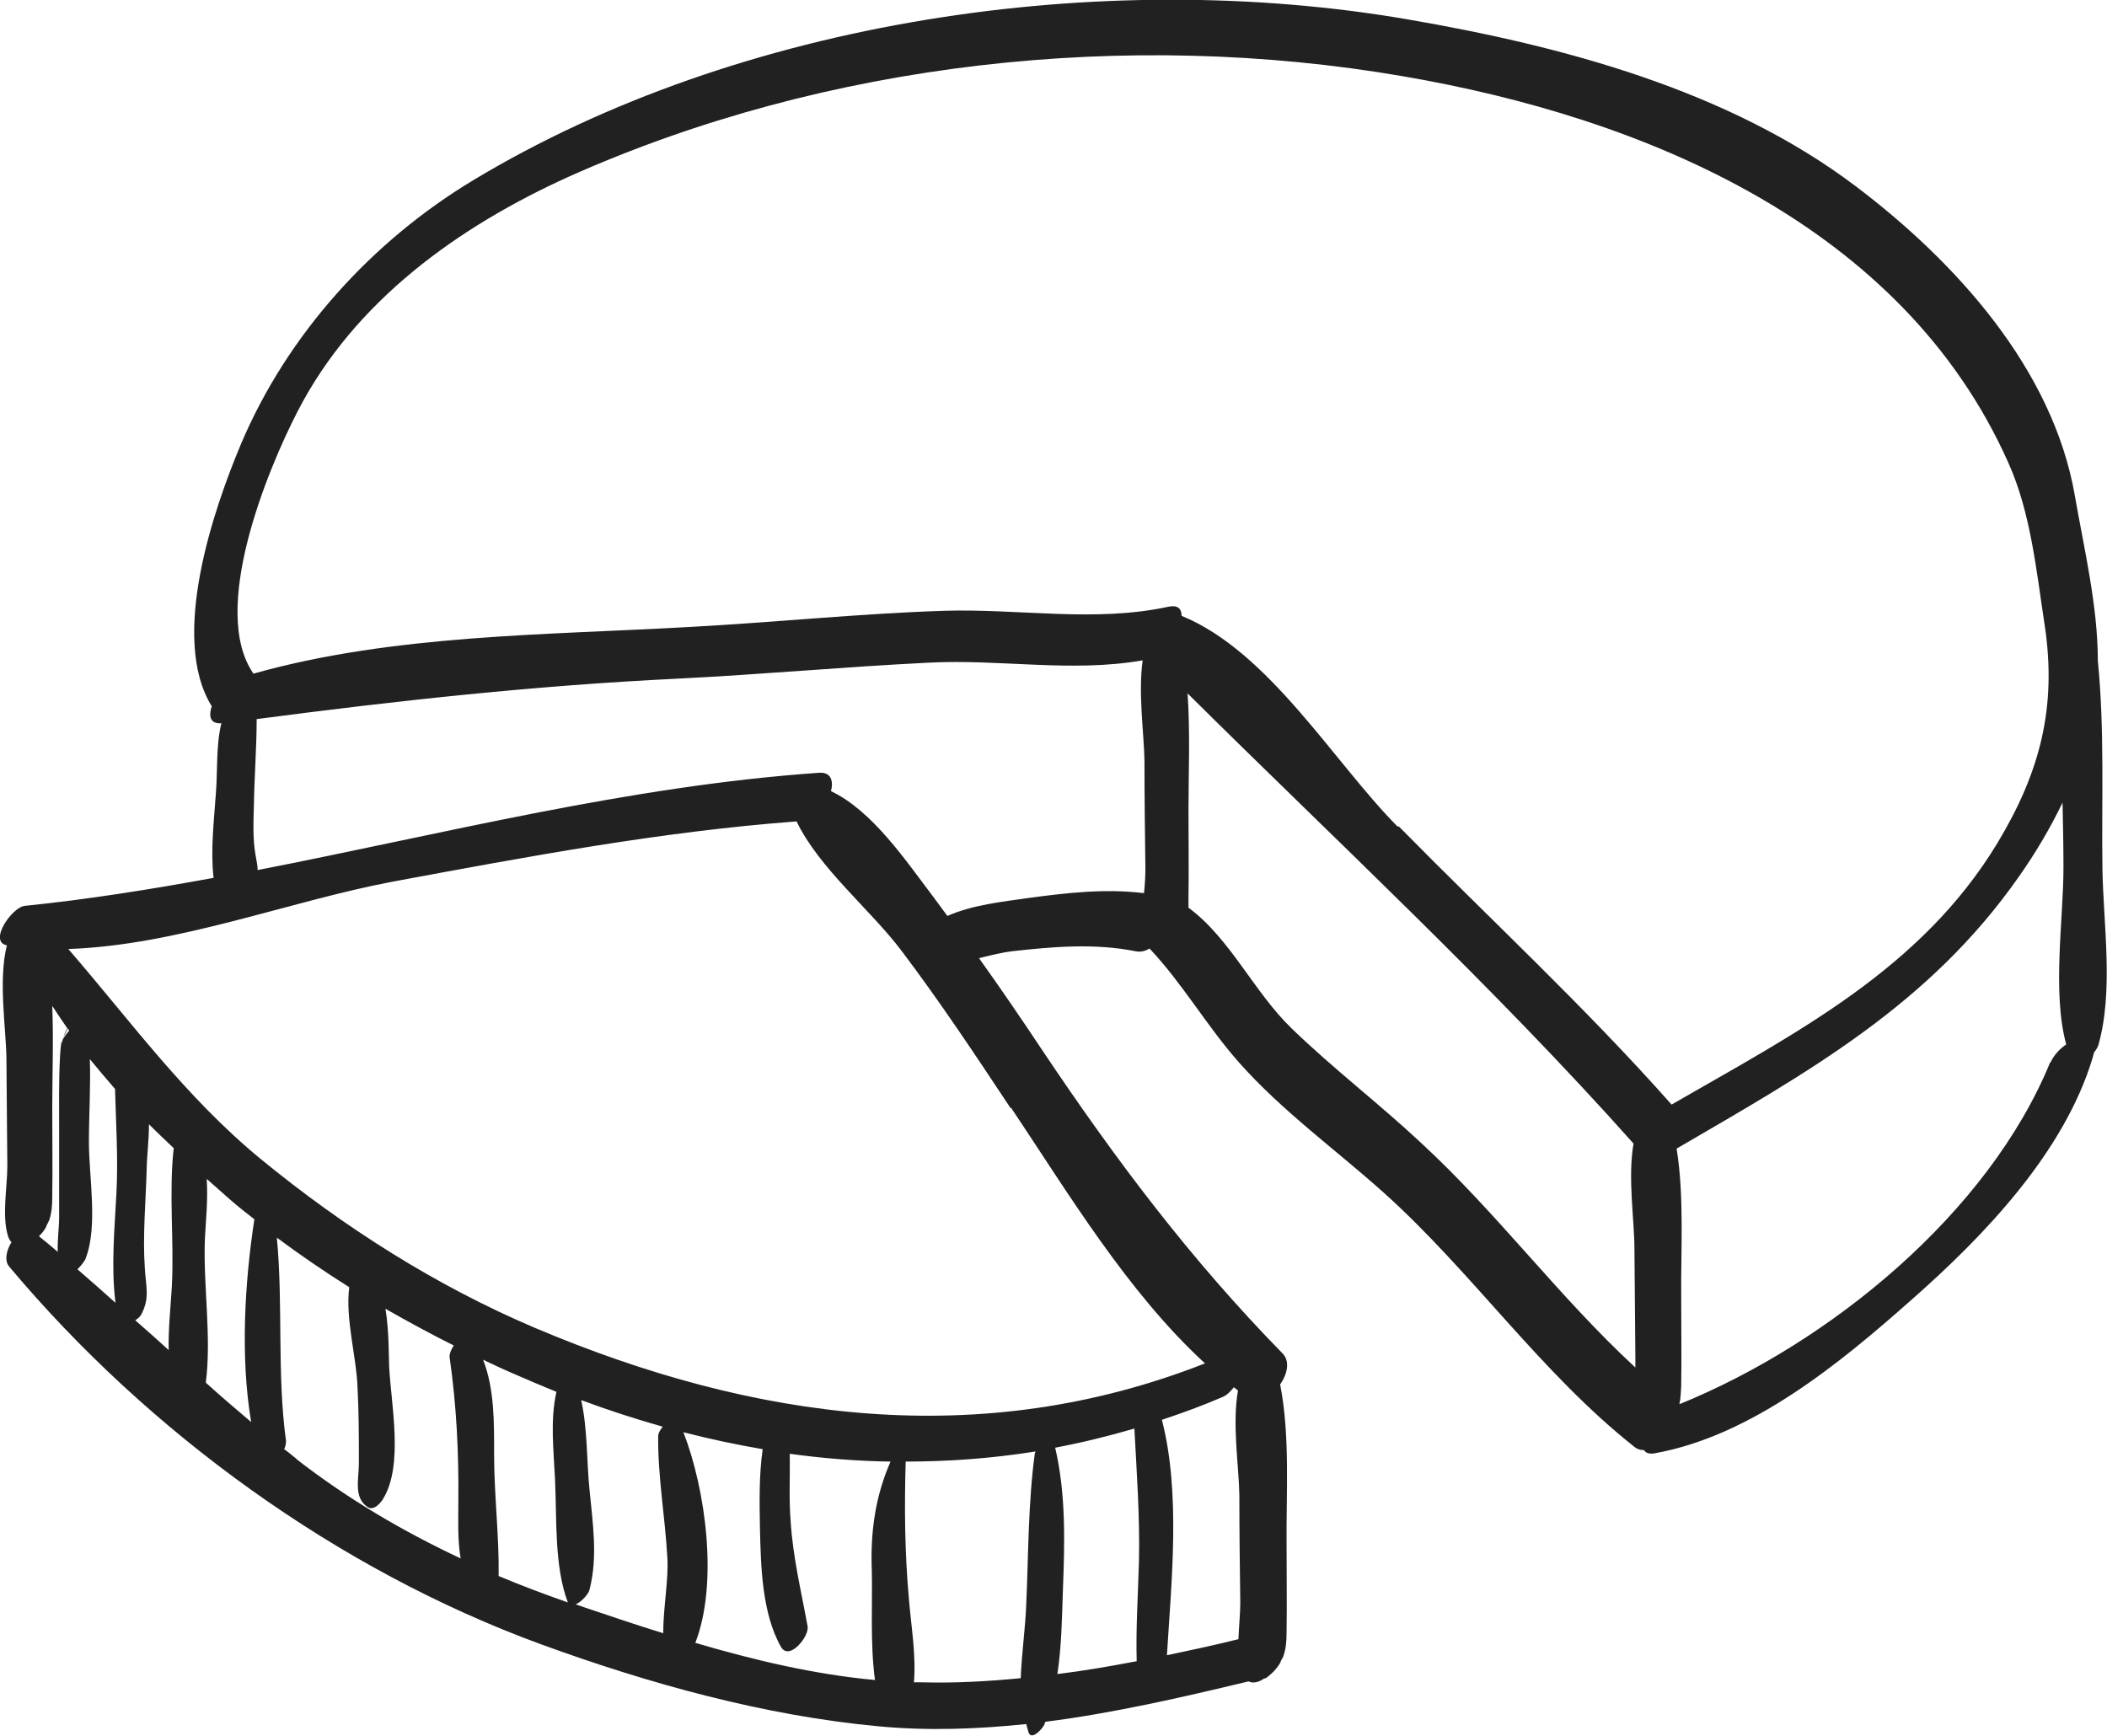 <?xml version="1.0" encoding="UTF-8"?> <svg xmlns="http://www.w3.org/2000/svg" width="125" height="103" viewBox="0 0 125 103" fill="none"> <g clip-path="url(#clip0_2589_4744)"> <path d="M3.643 61.887C3.643 61.887 3.643 61.887 3.643 61.86C3.643 61.833 3.643 61.778 3.643 61.751C3.643 61.805 3.643 61.86 3.616 61.887H3.643Z" fill="#212121"></path> <path d="M124.728 51.514C124.674 47.511 124.864 43.264 124.456 39.207C124.456 35.94 123.64 32.564 123.097 29.433C121.791 21.863 116 15.519 110.099 11.054C102.54 5.337 92.669 2.723 83.478 1.144C65.396 -1.96 43.914 1.144 28.062 10.7C22.052 14.322 17.049 19.849 14.303 26.329C12.698 30.14 10.034 37.818 12.562 41.903C12.372 42.474 12.454 42.964 13.134 42.91C12.807 44.244 12.916 45.769 12.807 47.076C12.698 48.682 12.481 50.452 12.671 52.085C8.946 52.766 5.221 53.365 1.468 53.746C0.707 53.828 -0.707 55.87 0.408 56.088C-0.109 58.157 0.353 60.934 0.381 62.786C0.408 64.909 0.408 67.06 0.435 69.184C0.435 70.409 0.109 72.097 0.462 73.295C0.517 73.486 0.598 73.622 0.68 73.704C0.381 74.194 0.245 74.793 0.544 75.147C8.81 85.003 20.04 93.144 32.086 97.555C38.503 99.896 45.356 101.802 52.154 102.428C55.063 102.701 57.973 102.592 60.882 102.292C60.937 102.455 60.964 102.619 61.018 102.782C61.208 103.327 61.915 102.483 61.97 102.292C61.97 102.238 61.997 102.21 62.024 102.156C66.076 101.639 70.1 100.713 74.07 99.76C74.342 99.896 74.695 99.814 75.022 99.569C75.022 99.624 75.13 99.569 75.43 99.297C75.647 99.106 75.838 98.862 75.974 98.617C75.974 98.562 76.001 98.507 76.028 98.48C76.082 98.399 76.109 98.317 76.137 98.263C76.3 97.8 76.327 97.337 76.327 96.847C76.354 95.104 76.327 93.334 76.327 91.592C76.3 88.651 76.544 85.166 75.946 82.144C76.381 81.518 76.544 80.755 76.082 80.293C70.671 74.766 66.239 68.885 61.915 62.432C60.665 60.553 59.387 58.674 58.081 56.85C58.843 56.66 59.55 56.496 60.012 56.442C62.432 56.169 64.961 55.952 67.381 56.442C67.653 56.496 67.925 56.442 68.197 56.278C70.154 58.348 71.596 60.88 73.499 63.031C76.055 65.917 79.237 68.204 82.092 70.763C87.367 75.501 91.391 81.436 96.965 85.847C97.129 85.983 97.319 86.038 97.536 86.038C97.618 86.201 97.835 86.283 98.162 86.228C103.926 85.194 109.147 80.892 113.416 77.107C117.713 73.323 122.471 68.367 124.157 62.731C124.184 62.622 124.211 62.513 124.239 62.432C124.375 62.268 124.456 62.105 124.483 62.023C125.408 58.783 124.782 54.863 124.728 51.514ZM3.644 61.86C3.589 62.105 3.589 62.377 3.562 62.65C3.481 64.12 3.508 65.644 3.508 67.115C3.508 68.83 3.508 70.545 3.508 72.233C3.508 72.805 3.399 73.595 3.426 74.275C3.045 73.949 2.692 73.649 2.311 73.35C2.474 73.186 2.638 72.996 2.746 72.778C2.746 72.724 2.774 72.669 2.801 72.642C2.828 72.56 2.882 72.478 2.91 72.424C3.073 71.961 3.1 71.498 3.1 71.008C3.127 69.266 3.1 67.496 3.1 65.753C3.1 63.875 3.181 61.751 3.1 59.682C3.399 60.145 3.698 60.58 3.997 61.016C3.916 61.179 3.752 61.479 3.698 61.724C3.698 61.615 3.752 61.533 3.807 61.452C3.916 61.234 3.997 61.125 4.024 61.016C4.052 61.07 4.079 61.098 4.106 61.152C3.888 61.397 3.698 61.669 3.671 61.86H3.644ZM6.907 70.79C6.798 72.941 6.58 75.147 6.852 77.298C6.118 76.644 5.357 75.963 4.595 75.31C4.813 75.092 5.03 74.82 5.085 74.657C5.819 72.751 5.275 69.81 5.275 67.768C5.275 66.162 5.384 64.474 5.33 62.84C5.819 63.439 6.308 64.011 6.825 64.61C6.879 66.679 7.015 68.721 6.907 70.818V70.79ZM10.197 76.29C10.143 77.352 9.979 78.741 10.007 80.102C9.354 79.503 8.674 78.904 8.022 78.332C8.212 78.223 8.348 78.087 8.429 77.897C8.892 76.944 8.647 76.29 8.593 75.256C8.457 73.323 8.647 71.335 8.701 69.402C8.701 68.721 8.837 67.714 8.837 66.706C9.327 67.196 9.816 67.659 10.306 68.122C10.007 70.763 10.333 73.622 10.197 76.29ZM14.874 84.35C13.976 83.587 13.079 82.825 12.209 82.035C12.562 79.312 12.046 76.263 12.155 73.513C12.209 72.478 12.345 71.172 12.263 69.946C12.726 70.355 13.188 70.763 13.65 71.172C14.113 71.58 14.602 71.961 15.091 72.342C14.52 76.072 14.248 80.51 14.901 84.377L14.874 84.35ZM17.62 86.582C17.375 86.391 17.131 86.174 16.859 85.983C16.94 85.82 16.968 85.629 16.968 85.493C16.424 81.518 16.804 77.407 16.424 73.431C17.811 74.466 19.252 75.446 20.72 76.372C20.475 78.223 21.155 80.565 21.209 82.28C21.291 83.805 21.291 85.302 21.291 86.827C21.291 87.726 20.965 88.869 21.808 89.414C22.161 89.659 22.569 89.196 22.732 88.924C23.956 86.909 23.195 83.315 23.086 81.055C23.058 80.429 23.086 78.986 22.868 77.652C24.201 78.414 25.56 79.149 26.92 79.83C26.757 80.075 26.648 80.347 26.675 80.538C27.083 83.397 27.219 86.147 27.192 89.032C27.192 90.149 27.137 91.347 27.328 92.463C23.901 90.857 20.611 88.924 17.566 86.555L17.62 86.582ZM29.584 93.471C29.612 91.075 29.313 88.679 29.313 86.283C29.313 84.404 29.34 82.416 28.66 80.674C29.231 80.946 29.802 81.218 30.373 81.463C31.243 81.845 32.141 82.226 33.011 82.58C32.63 84.268 32.847 86.038 32.929 87.807C33.038 90.094 32.875 92.926 33.69 95.077C32.304 94.587 30.917 94.07 29.557 93.498L29.584 93.471ZM39.346 96.901C37.742 96.411 36.165 95.867 34.615 95.349C34.452 95.295 34.316 95.24 34.153 95.186C34.506 95.05 34.914 94.56 34.968 94.342C35.485 92.354 35.159 90.367 34.968 88.325C34.805 86.746 34.86 84.758 34.479 83.07C36.083 83.669 37.688 84.186 39.319 84.649C39.156 84.84 39.047 85.057 39.047 85.194C39.02 87.59 39.455 89.986 39.591 92.409C39.673 93.716 39.346 95.376 39.346 96.901ZM51.718 93.089C51.773 94.968 51.61 97.5 51.909 99.678C48.347 99.352 44.758 98.507 41.25 97.473C42.636 93.906 41.848 88.325 40.543 84.976C42.12 85.384 43.67 85.711 45.247 85.983C45.029 87.508 45.057 89.087 45.084 90.639C45.138 92.899 45.193 95.703 46.335 97.718C46.824 98.562 48.02 97.092 47.912 96.493C47.531 94.396 47.041 92.409 46.906 90.258C46.797 88.924 46.878 87.59 46.851 86.255C48.836 86.528 50.848 86.691 52.833 86.718C51.936 88.76 51.637 90.857 51.718 93.117V93.089ZM61.399 86.174C60.991 89.169 61.018 92.191 60.882 95.213C60.828 96.629 60.61 98.099 60.556 99.569C58.598 99.76 56.64 99.869 54.682 99.814C54.519 99.814 54.383 99.814 54.22 99.814C54.356 98.181 54.057 96.52 53.921 94.859C53.676 92.136 53.649 89.441 53.731 86.718C56.287 86.718 58.87 86.528 61.426 86.119C61.426 86.119 61.426 86.174 61.426 86.201L61.399 86.174ZM62.568 85.901C64.145 85.602 65.722 85.221 67.299 84.758C67.435 87.372 67.626 89.958 67.571 92.599C67.517 94.587 67.381 96.574 67.435 98.562C65.858 98.862 64.308 99.134 62.731 99.324C62.976 97.691 63.003 96.03 63.057 94.369C63.166 91.565 63.248 88.651 62.595 85.874L62.568 85.901ZM73.2 82.307C73.2 82.307 73.363 82.444 73.445 82.498C73.091 84.513 73.499 86.99 73.526 88.706C73.526 90.829 73.553 92.981 73.581 95.104C73.581 95.73 73.499 96.493 73.472 97.255C72.058 97.609 70.644 97.909 69.23 98.208C69.502 93.743 70.046 88.57 68.931 84.241C70.154 83.832 71.351 83.397 72.547 82.879C72.792 82.77 73.01 82.552 73.2 82.307ZM59.985 65.726C63.356 70.763 66.891 76.671 71.487 80.892C58.19 86.119 44.758 84.295 31.76 78.795C25.859 76.29 20.394 72.805 15.445 68.748C10.985 65.073 7.75 60.58 4.052 56.306C10.523 56.088 17.131 53.474 23.33 52.303C31.27 50.833 39.21 49.336 47.259 48.736C48.592 51.514 51.637 53.964 53.486 56.414C55.77 59.437 57.864 62.595 59.958 65.753L59.985 65.726ZM67.789 52.984C65.532 52.712 63.193 52.984 60.991 53.283C59.468 53.501 57.673 53.692 56.205 54.345C55.933 53.964 55.634 53.583 55.362 53.202C53.785 51.133 51.773 48.11 49.298 46.94C49.462 46.34 49.298 45.796 48.592 45.85C37.28 46.64 26.322 49.472 15.282 51.623C15.282 51.541 15.282 51.459 15.282 51.377C15.282 51.405 15.282 51.486 15.282 51.595C15.282 51.35 15.227 51.105 15.173 50.806C14.983 49.798 15.037 48.736 15.064 47.729C15.091 46.041 15.227 44.353 15.227 42.665C23.521 41.576 31.733 40.677 40.135 40.269C45.138 40.024 50.114 39.561 55.117 39.316C59.359 39.098 63.574 39.915 67.789 39.18C67.517 41.14 67.87 43.509 67.897 45.142C67.897 47.266 67.925 49.417 67.952 51.541C67.952 51.977 67.925 52.467 67.87 52.984H67.789ZM97.02 81.137C92.506 76.971 88.835 71.988 84.321 67.823C81.82 65.481 79.1 63.412 76.626 61.016C74.396 58.865 72.982 55.679 70.508 53.855C70.508 53.665 70.508 53.501 70.508 53.311C70.535 51.568 70.508 49.798 70.508 48.056C70.508 45.905 70.617 43.482 70.454 41.14C79.318 49.934 88.59 58.511 96.911 67.85C96.558 69.865 96.965 72.397 96.965 74.112C96.993 76.236 96.993 78.387 97.02 80.51C97.02 80.701 97.02 80.919 97.02 81.137ZM82.907 49.036C79.128 45.224 75.294 38.663 70.1 36.539C70.1 36.13 69.882 35.885 69.339 35.994C64.961 36.947 60.474 36.103 56.015 36.239C51.011 36.403 46.035 36.92 41.032 37.192C32.521 37.682 23.33 37.628 15.037 39.969C12.427 36.212 15.853 27.908 17.647 24.423C21.019 17.861 27.192 13.45 33.745 10.482C49.026 3.648 66.891 1.715 83.206 4.52C97.536 6.97 112.873 13.341 119.154 27.472C120.486 30.44 120.812 33.898 121.302 37.083C122.036 41.957 121.03 45.823 118.501 50.016C113.96 57.531 106.482 61.315 99.168 65.536C94.056 59.763 88.4 54.536 82.989 49.036H82.907ZM121.628 63.031C117.957 71.988 108.549 79.694 99.63 83.315C99.712 82.988 99.712 82.634 99.739 82.253C99.766 80.51 99.739 78.741 99.739 76.998C99.712 74.221 99.929 71.008 99.467 68.149C107.271 63.602 114.45 59.627 119.779 52.004C120.758 50.615 121.628 49.145 122.362 47.62C122.39 48.9 122.417 50.179 122.417 51.459C122.417 54.563 121.737 58.865 122.58 61.969C122.172 62.241 121.819 62.65 121.655 63.031H121.628Z" fill="#212121"></path> </g> <defs> <clipPath id="clip0_2589_4744"> <rect width="125" height="103" fill="white"></rect> </clipPath> </defs> </svg> 